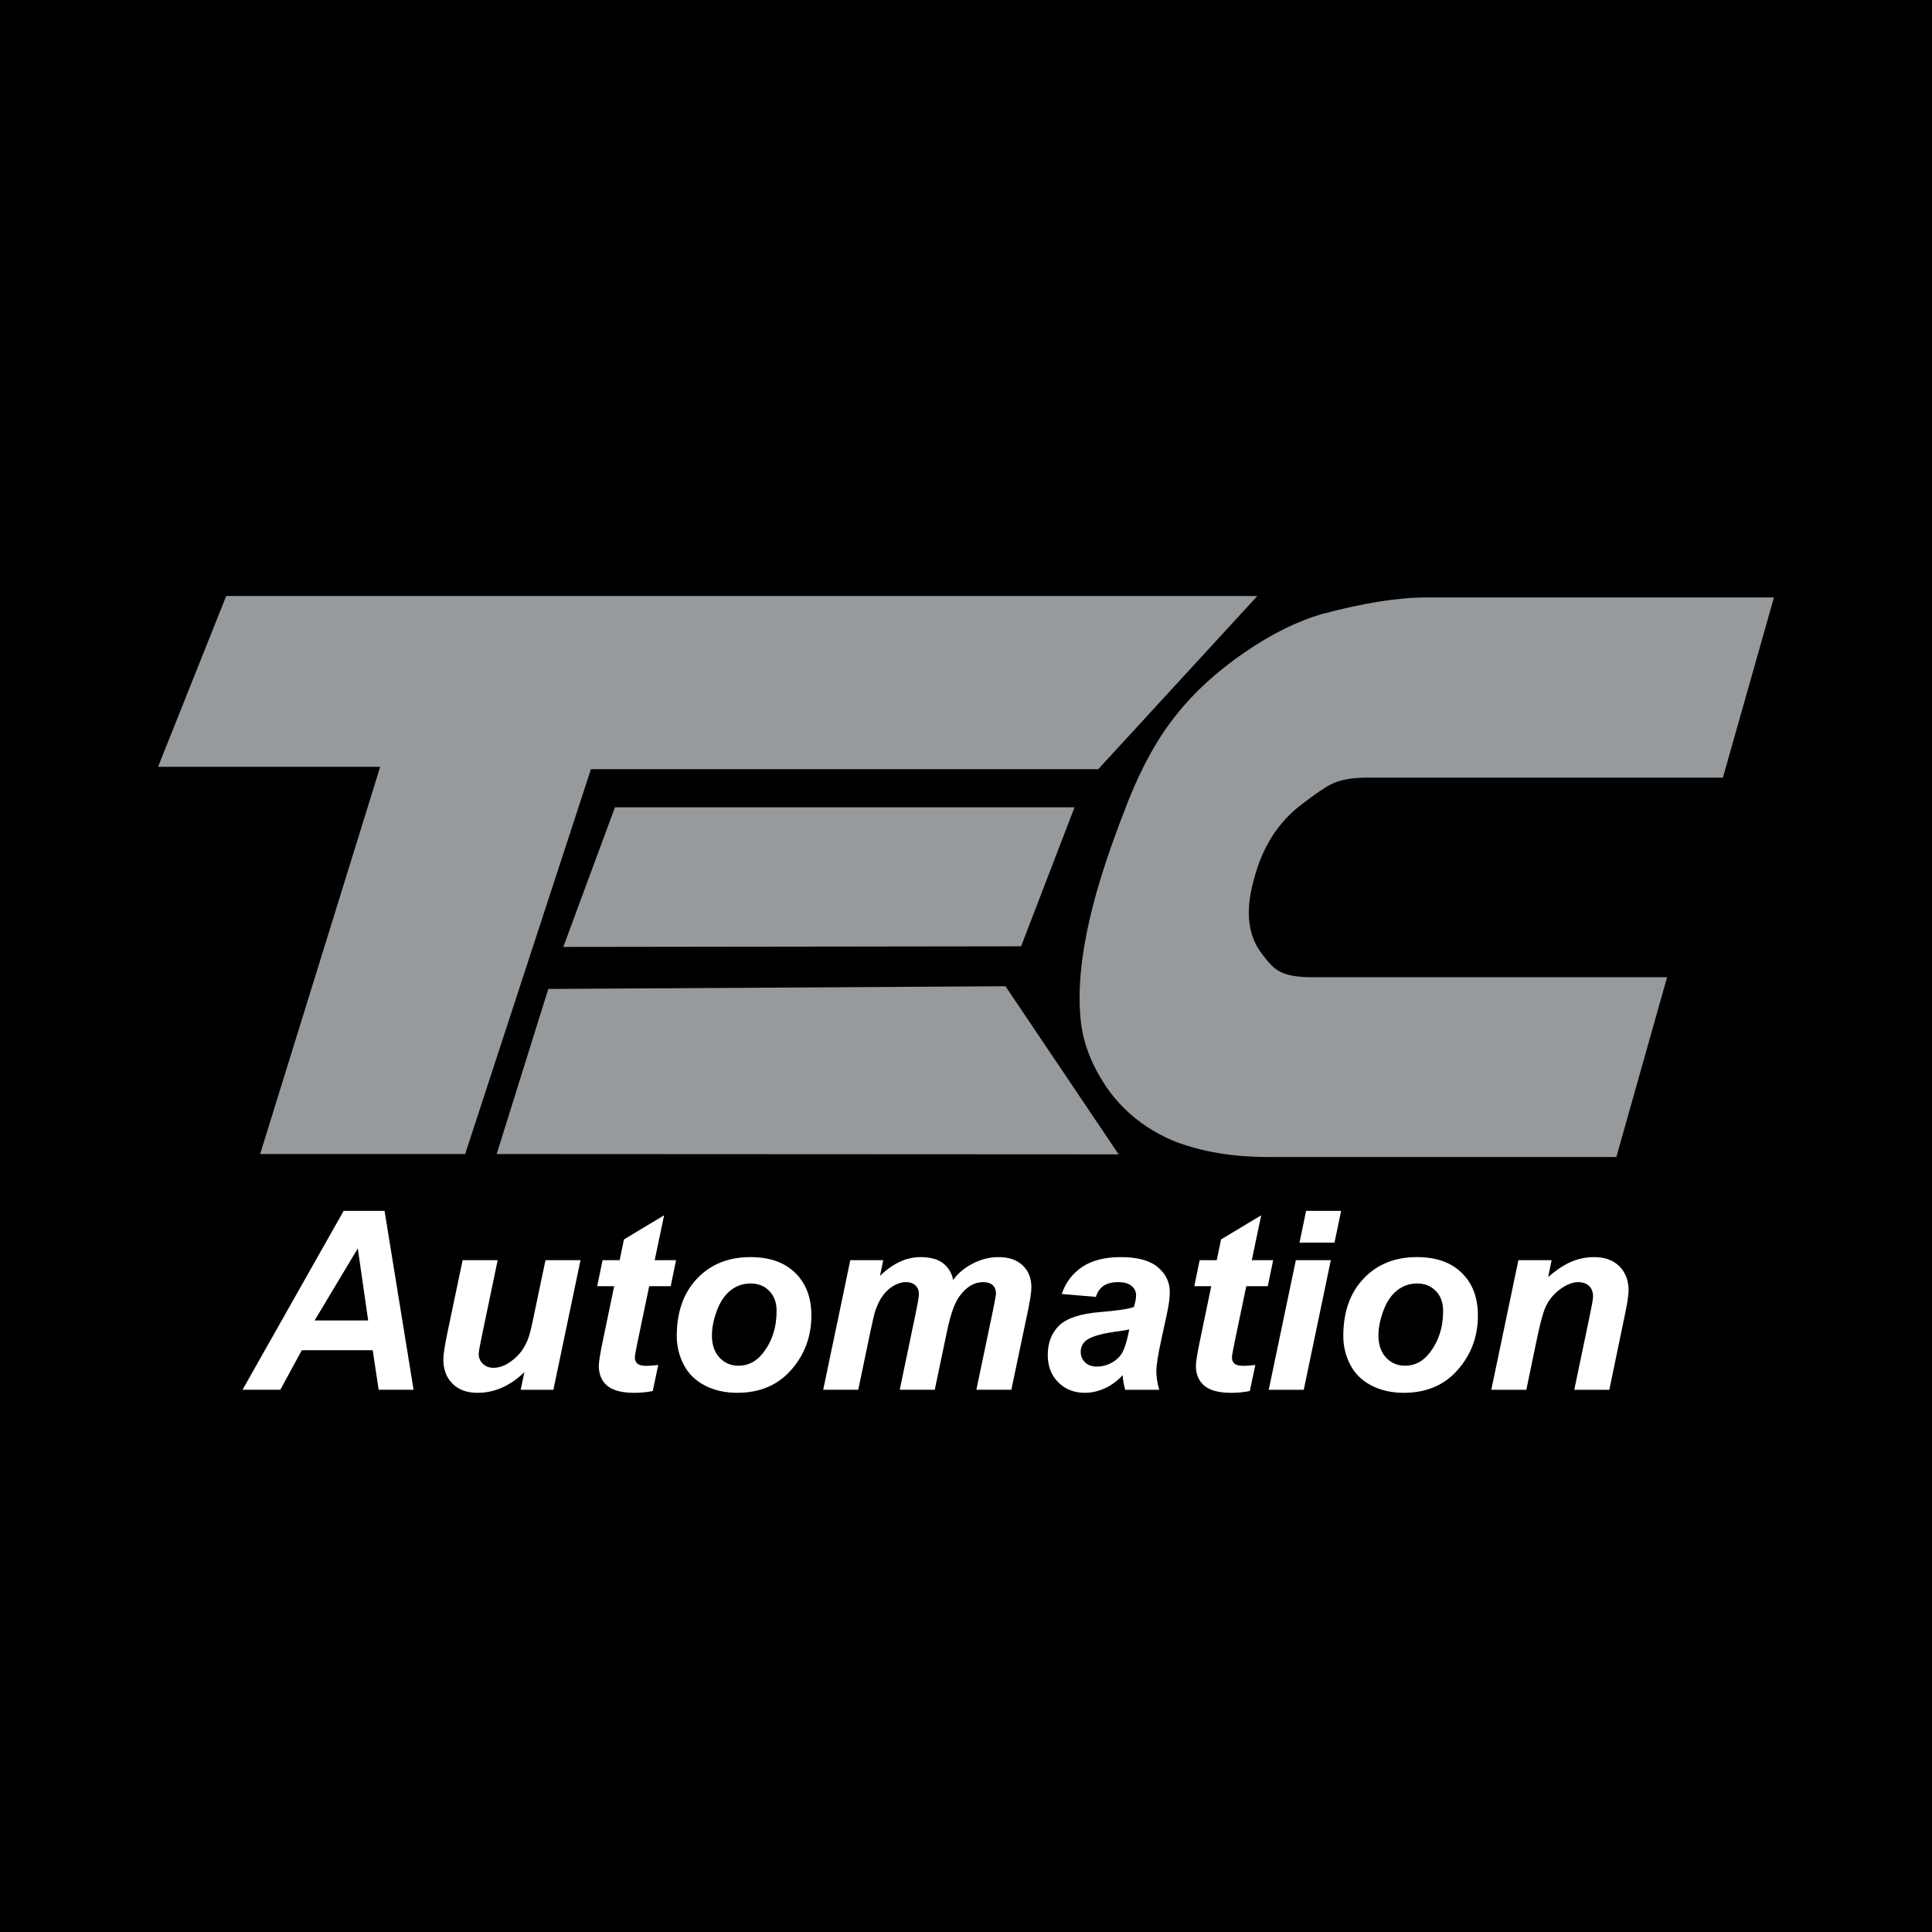 <?xml version="1.0" encoding="utf-8"?>
<!-- Generator: Adobe Illustrator 13.0.0, SVG Export Plug-In . SVG Version: 6.00 Build 14948)  -->
<!DOCTYPE svg PUBLIC "-//W3C//DTD SVG 1.0//EN" "http://www.w3.org/TR/2001/REC-SVG-20010904/DTD/svg10.dtd">
<svg version="1.0" id="Layer_1" xmlns="http://www.w3.org/2000/svg" xmlns:xlink="http://www.w3.org/1999/xlink" x="0px" y="0px"
	 width="192.756px" height="192.756px" viewBox="0 0 192.756 192.756" enable-background="new 0 0 192.756 192.756"
	 xml:space="preserve">
<g>
	<polygon fill-rule="evenodd" clip-rule="evenodd" points="0,0 192.756,0 192.756,192.756 0,192.756 0,0 	"/>
	<polygon fill-rule="evenodd" clip-rule="evenodd" fill="#979A9C" points="22.568,59.464 125.443,59.464 109.57,76.744 
		58.957,76.744 46.408,115.139 25.953,115.139 37.933,76.505 15.77,76.505 22.568,59.464 	"/>
	<polygon fill-rule="evenodd" clip-rule="evenodd" fill="#979A9C" points="54.704,98.668 100.316,98.398 111.606,115.17 
		49.553,115.139 54.704,98.668 	"/>
	<polygon fill-rule="evenodd" clip-rule="evenodd" fill="#979A9C" points="61.353,80.548 107.205,80.548 101.874,94.415 
		56.201,94.475 61.353,80.548 	"/>
	<path fill-rule="evenodd" clip-rule="evenodd" fill="#979A9C" d="M171.895,77.583h-35.52c-1.468,0-2.666,0.209-3.563,0.659
		c-0.6,0.299-1.588,0.959-2.936,2.006c-2.306,1.737-3.894,4.193-4.731,7.337c-0.869,3.025-0.719,5.421,0.539,7.278
		c0.748,1.048,1.348,1.707,1.797,1.946c0.688,0.45,1.797,0.688,3.294,0.688h35.55l-5.062,17.939h-34.741
		c-3.475,0-6.589-0.508-9.314-1.557c-2.755-1.137-4.94-2.846-6.588-5.092c-1.647-2.336-2.606-4.73-2.815-7.186
		c-0.33-3.445,0.209-7.638,1.617-12.64c0.839-2.935,1.946-6.02,3.234-9.284c1.348-3.324,2.905-6.14,4.732-8.386
		c1.767-2.246,4.013-4.282,6.738-6.169c2.695-1.857,5.301-3.145,7.786-3.864c4.044-1.077,7.488-1.647,10.333-1.647h34.741
		L171.895,77.583L171.895,77.583z"/>
	<path fill-rule="evenodd" clip-rule="evenodd" fill="#FFFFFF" d="M37.186,134.715h-7.077l-2.14,3.943h-3.773l10.09-17.85h4.081
		l2.896,17.85H37.78L37.186,134.715L37.186,134.715z M36.732,131.742l-1.035-7.186l-4.309,7.186H36.732L36.732,131.742z"/>
	<path fill-rule="evenodd" clip-rule="evenodd" fill="#FFFFFF" d="M46.157,125.729h3.495l-1.596,7.656
		c-0.195,0.918-0.295,1.492-0.295,1.721c0,0.369,0.142,0.693,0.416,0.959c0.279,0.266,0.628,0.402,1.06,0.402
		c0.307,0,0.611-0.061,0.914-0.178c0.299-0.117,0.607-0.295,0.922-0.537c0.32-0.236,0.603-0.51,0.852-0.818
		c0.253-0.311,0.49-0.715,0.707-1.217c0.154-0.375,0.324-0.984,0.499-1.828l1.292-6.16h3.495l-2.706,12.93H51.95l0.366-1.754
		c-1.43,1.371-2.984,2.057-4.663,2.057c-1.064,0-1.899-0.303-2.506-0.91c-0.611-0.611-0.914-1.426-0.914-2.447
		c0-0.449,0.137-1.338,0.411-2.668L46.157,125.729L46.157,125.729z"/>
	<path fill-rule="evenodd" clip-rule="evenodd" fill="#FFFFFF" d="M59.584,128.322l0.536-2.594h1.704l0.428-2.068l4.006-2.41
		l-0.939,4.479h2.132l-0.536,2.594h-2.144l-1.13,5.416c-0.204,0.984-0.303,1.541-0.303,1.682c0,0.266,0.083,0.475,0.253,0.629
		c0.17,0.148,0.478,0.223,0.927,0.223c0.154,0,0.54-0.027,1.155-0.086l-0.549,2.592c-0.598,0.125-1.217,0.184-1.849,0.184
		c-1.234,0-2.132-0.236-2.693-0.711c-0.557-0.473-0.839-1.135-0.839-1.979c0-0.398,0.149-1.316,0.453-2.75l1.08-5.199H59.584
		L59.584,128.322z"/>
	<path fill-rule="evenodd" clip-rule="evenodd" fill="#FFFFFF" d="M67.521,133.289c0-2.395,0.677-4.307,2.028-5.727
		c1.351-1.426,3.129-2.141,5.328-2.141c1.907,0,3.395,0.527,4.467,1.58c1.072,1.051,1.608,2.463,1.608,4.242
		c0,2.094-0.669,3.902-2.011,5.428c-1.338,1.529-3.133,2.289-5.382,2.289c-1.218,0-2.294-0.24-3.237-0.73
		c-0.939-0.486-1.641-1.178-2.107-2.07C67.754,135.271,67.521,134.311,67.521,133.289L67.521,133.289z M77.482,130.791
		c0-0.826-0.241-1.488-0.727-1.99c-0.482-0.498-1.105-0.748-1.866-0.748c-0.756,0-1.426,0.232-2.012,0.701
		c-0.582,0.467-1.039,1.145-1.363,2.033s-0.486,1.707-0.486,2.451c0,0.928,0.253,1.662,0.756,2.207
		c0.503,0.541,1.135,0.814,1.899,0.814c0.956,0,1.762-0.412,2.41-1.23C77.017,133.871,77.482,132.457,77.482,130.791L77.482,130.791
		z"/>
	<path fill-rule="evenodd" clip-rule="evenodd" fill="#FFFFFF" d="M84.834,125.729h3.287l-0.328,1.572
		c1.284-1.252,2.63-1.879,4.043-1.879c0.973,0,1.725,0.203,2.252,0.611c0.528,0.406,0.865,0.963,1.01,1.678
		c0.445-0.648,1.089-1.191,1.924-1.629c0.835-0.439,1.704-0.66,2.605-0.66c1.03,0,1.833,0.279,2.41,0.832
		c0.578,0.547,0.864,1.279,0.864,2.189c0,0.445-0.112,1.217-0.341,2.314l-1.658,7.9h-3.49l1.654-7.9
		c0.203-0.994,0.303-1.551,0.303-1.684c0-0.357-0.107-0.635-0.319-0.844c-0.217-0.207-0.541-0.311-0.969-0.311
		c-0.869,0-1.646,0.457-2.327,1.375c-0.495,0.656-0.918,1.824-1.263,3.494l-1.23,5.869h-3.495l1.629-7.816
		c0.187-0.902,0.283-1.484,0.283-1.754c0-0.342-0.116-0.619-0.349-0.84c-0.229-0.221-0.548-0.328-0.956-0.328
		c-0.382,0-0.773,0.111-1.18,0.34s-0.761,0.541-1.064,0.939c-0.308,0.395-0.565,0.906-0.786,1.533
		c-0.1,0.291-0.257,0.951-0.474,1.982l-1.242,5.943h-3.495L84.834,125.729L84.834,125.729z"/>
	<path fill-rule="evenodd" clip-rule="evenodd" fill="#FFFFFF" d="M109.344,129.391l-3.412-0.291
		c0.391-1.15,1.072-2.053,2.041-2.701c0.973-0.648,2.256-0.977,3.853-0.977c1.666,0,2.896,0.336,3.689,1.006
		c0.798,0.67,1.193,1.488,1.193,2.451c0,0.391-0.033,0.807-0.104,1.242c-0.066,0.441-0.308,1.592-0.723,3.459
		c-0.341,1.541-0.512,2.621-0.512,3.24c0,0.549,0.096,1.164,0.291,1.838h-3.395c-0.138-0.471-0.225-0.957-0.258-1.463
		c-0.512,0.568-1.098,1.006-1.762,1.309c-0.67,0.307-1.339,0.457-2.012,0.457c-1.072,0-1.957-0.35-2.655-1.051
		c-0.694-0.703-1.043-1.605-1.043-2.711c0-1.232,0.382-2.219,1.146-2.957c0.769-0.74,2.141-1.186,4.11-1.34
		c1.666-0.137,2.775-0.303,3.337-0.498c0.146-0.49,0.22-0.877,0.22-1.172c0-0.369-0.153-0.686-0.453-0.936
		c-0.299-0.252-0.743-0.377-1.338-0.377c-0.623,0-1.117,0.129-1.479,0.383C109.718,128.559,109.473,128.922,109.344,129.391
		L109.344,129.391z M112.668,132.633c-0.212,0.053-0.494,0.107-0.843,0.156c-1.75,0.213-2.896,0.52-3.433,0.928
		c-0.383,0.291-0.569,0.686-0.569,1.18c0,0.404,0.146,0.748,0.437,1.027c0.29,0.281,0.677,0.42,1.155,0.42
		c0.527,0,1.026-0.125,1.491-0.383c0.47-0.254,0.818-0.586,1.048-0.984c0.232-0.404,0.436-1.031,0.614-1.883L112.668,132.633
		L112.668,132.633z"/>
	<path fill-rule="evenodd" clip-rule="evenodd" fill="#FFFFFF" d="M119.155,128.322l0.536-2.594h1.704l0.428-2.068l4.006-2.41
		l-0.938,4.479h2.131l-0.535,2.594h-2.145l-1.131,5.416c-0.203,0.984-0.303,1.541-0.303,1.682c0,0.266,0.083,0.475,0.253,0.629
		c0.171,0.148,0.479,0.223,0.927,0.223c0.154,0,0.541-0.027,1.155-0.086l-0.548,2.592c-0.599,0.125-1.218,0.184-1.85,0.184
		c-1.234,0-2.132-0.236-2.693-0.711c-0.557-0.473-0.839-1.135-0.839-1.979c0-0.398,0.149-1.316,0.453-2.75l1.08-5.199H119.155
		L119.155,128.322z"/>
	<path fill-rule="evenodd" clip-rule="evenodd" fill="#FFFFFF" d="M130.31,120.809h3.494l-0.66,3.168h-3.491L130.31,120.809
		L130.31,120.809z M129.287,125.729h3.49l-2.701,12.93h-3.494L129.287,125.729L129.287,125.729z"/>
	<path fill-rule="evenodd" clip-rule="evenodd" fill="#FFFFFF" d="M134.021,133.289c0-2.395,0.677-4.307,2.027-5.727
		c1.351-1.426,3.13-2.141,5.328-2.141c1.907,0,3.395,0.527,4.467,1.58c1.072,1.051,1.608,2.463,1.608,4.242
		c0,2.094-0.669,3.902-2.012,5.428c-1.338,1.529-3.133,2.289-5.381,2.289c-1.218,0-2.294-0.24-3.237-0.73
		c-0.939-0.486-1.642-1.178-2.107-2.07C134.253,135.271,134.021,134.311,134.021,133.289L134.021,133.289z M143.981,130.791
		c0-0.826-0.241-1.488-0.728-1.99c-0.482-0.498-1.105-0.748-1.866-0.748c-0.756,0-1.425,0.232-2.011,0.701
		c-0.582,0.467-1.039,1.145-1.363,2.033s-0.486,1.707-0.486,2.451c0,0.928,0.254,1.662,0.757,2.207
		c0.503,0.541,1.134,0.814,1.898,0.814c0.956,0,1.763-0.412,2.41-1.23C143.516,133.871,143.981,132.457,143.981,130.791
		L143.981,130.791z"/>
	<path fill-rule="evenodd" clip-rule="evenodd" fill="#FFFFFF" d="M151.49,125.729h3.312l-0.341,1.68
		c0.827-0.715,1.6-1.221,2.318-1.529c0.719-0.303,1.476-0.457,2.273-0.457c1.063,0,1.899,0.307,2.514,0.914
		c0.611,0.611,0.919,1.418,0.919,2.424c0,0.457-0.133,1.316-0.403,2.58l-1.521,7.318h-3.495l1.533-7.344
		c0.229-1.094,0.341-1.75,0.341-1.957c0-0.449-0.129-0.799-0.395-1.055c-0.262-0.254-0.632-0.383-1.102-0.383
		c-0.511,0-1.08,0.215-1.704,0.645c-0.627,0.432-1.117,1-1.475,1.703c-0.258,0.508-0.549,1.533-0.877,3.084l-1.105,5.307h-3.495
		L151.49,125.729L151.49,125.729z"/>
</g>
</svg>

